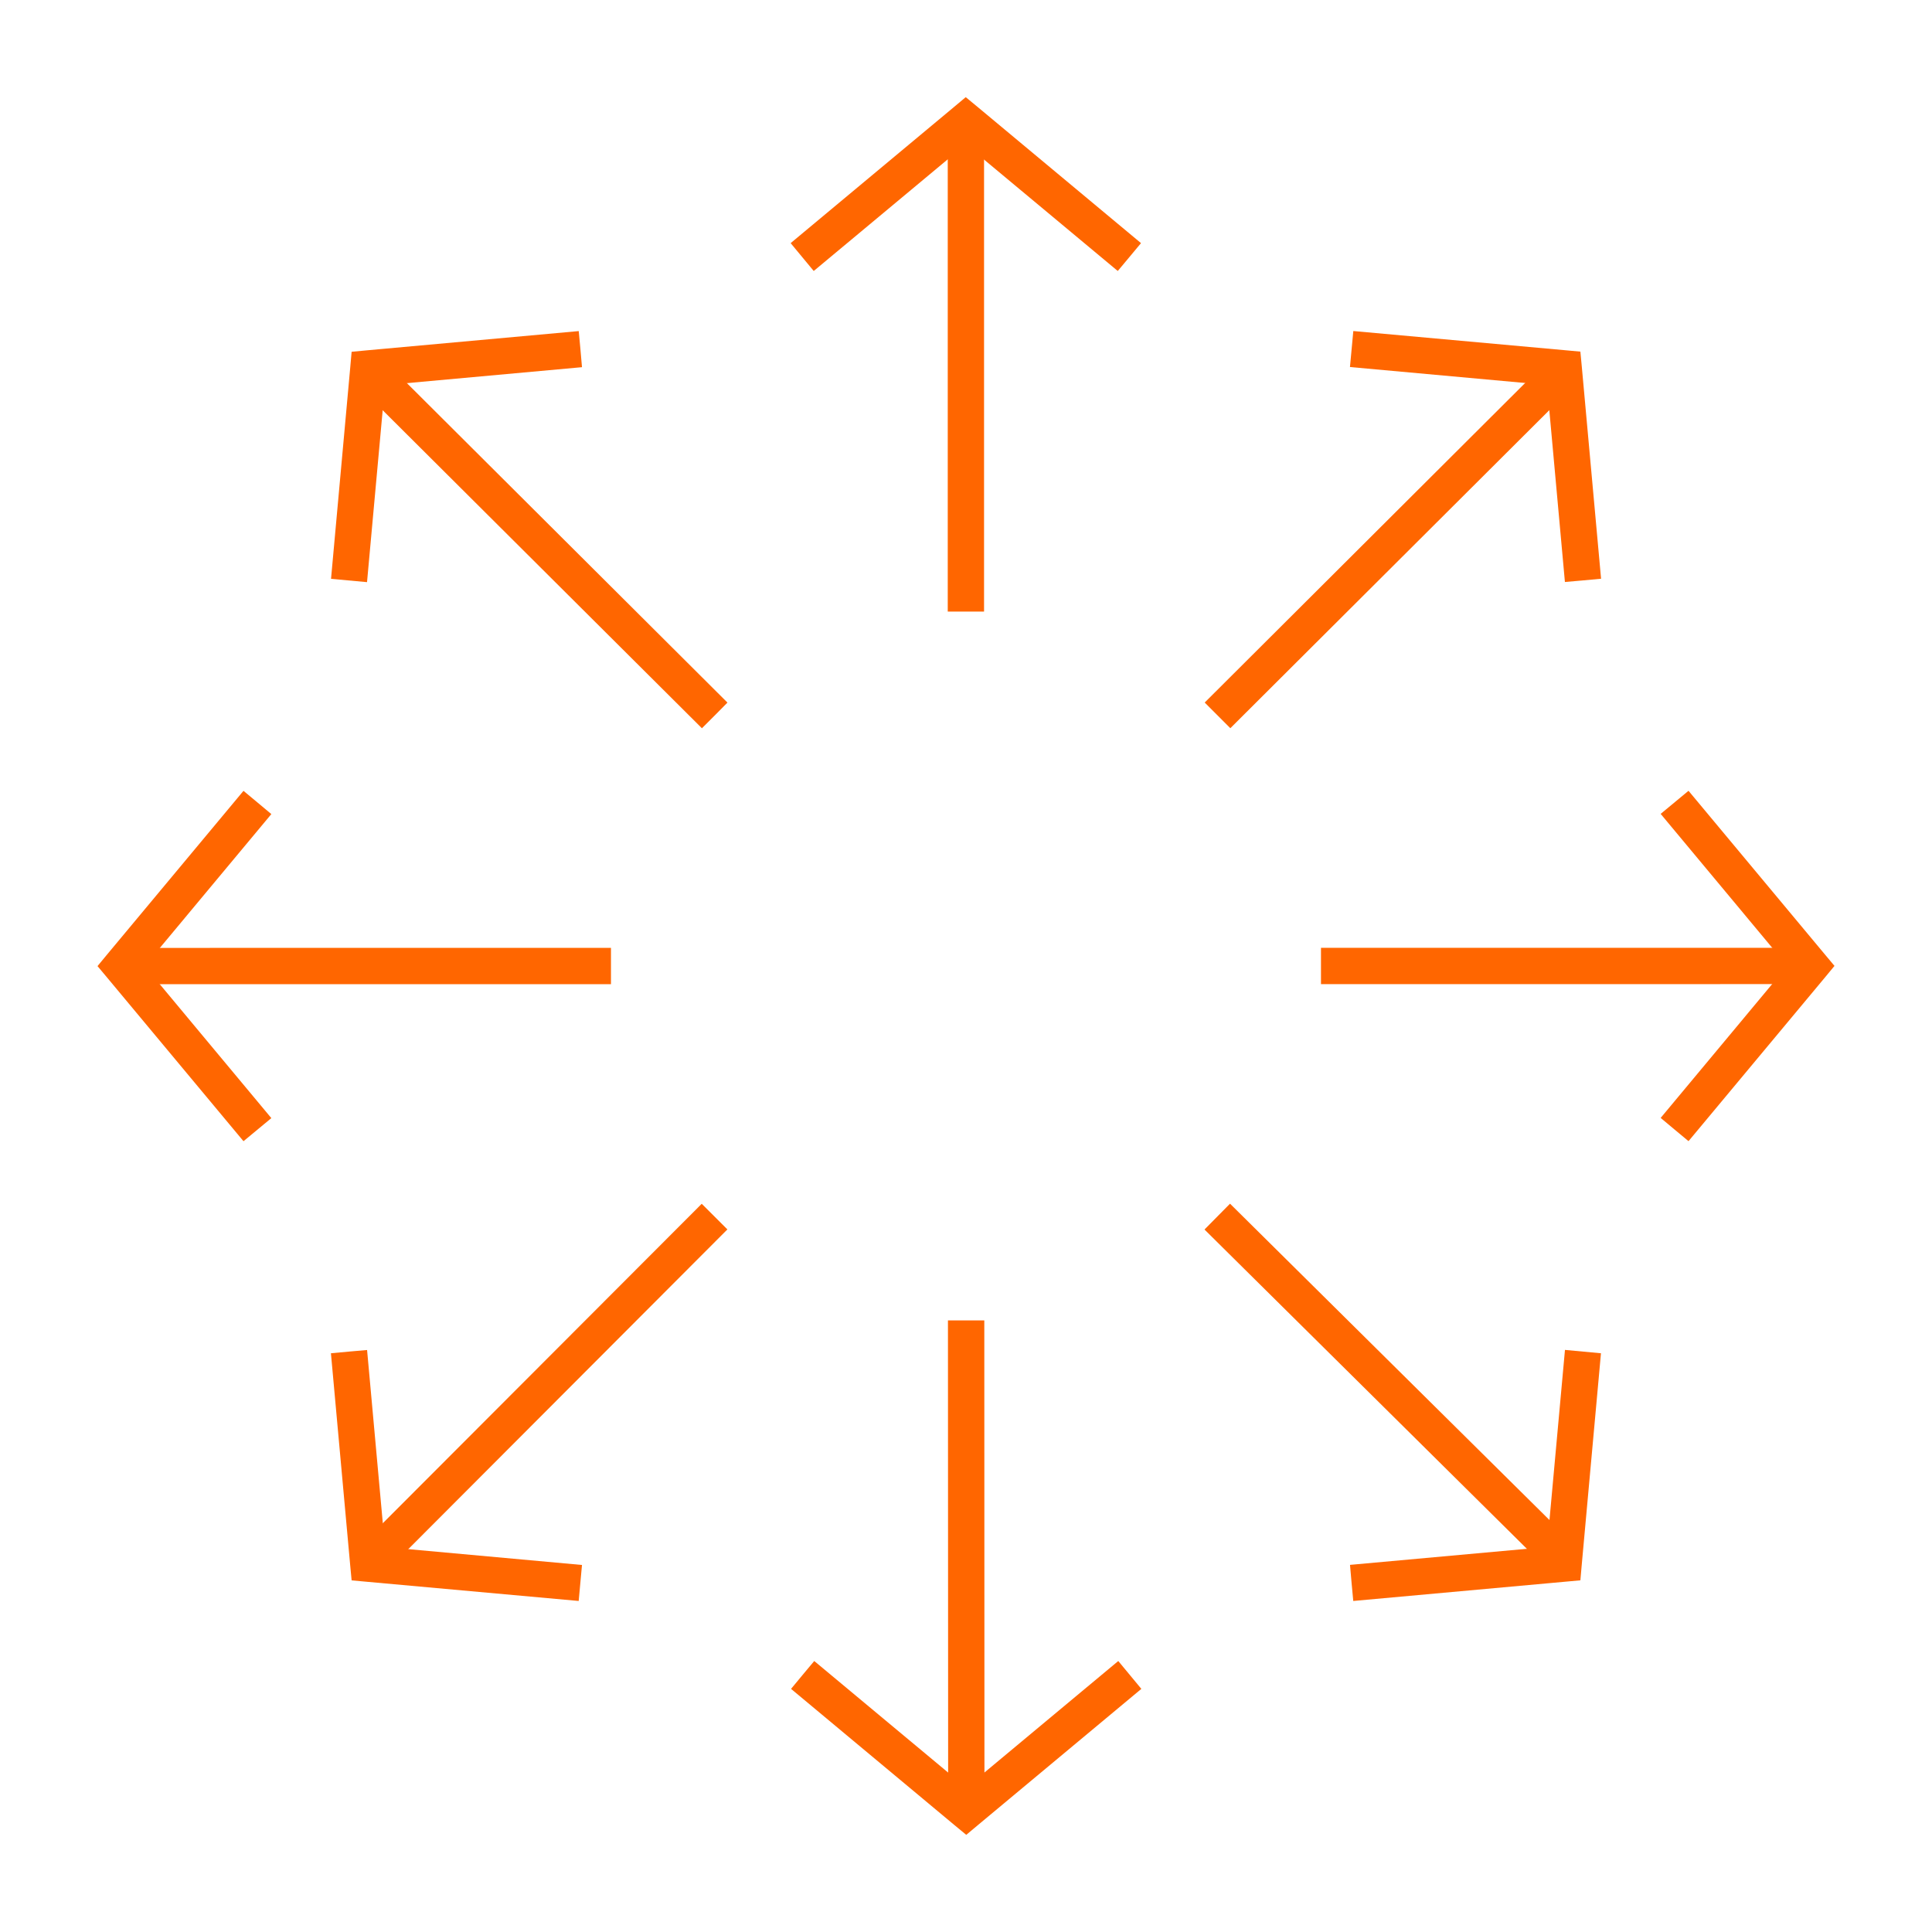 <svg width="38" height="38" viewBox="0 0 38 38" fill="none" xmlns="http://www.w3.org/2000/svg">
<path d="M19.225 2.101L22.442 4.782L22.214 5.056L21.985 5.33L18.995 2.839L16.005 5.33L15.551 4.782L18.768 2.101L18.995 1.911L19.225 2.101Z" fill="#FF6600"/>
<path d="M19.355 2.608V12.029H18.641V2.608H19.355Z" fill="#FF6600"/>
<path d="M31.112 7.212L31.491 11.383L31.136 11.416L30.78 11.447L30.428 7.572L26.552 7.219L26.618 6.511L30.789 6.889L31.084 6.916L31.112 7.212Z" fill="#FF6600"/>
<path d="M30.977 7.565L24.199 14.323L23.695 13.818L30.473 7.059L30.977 7.565Z" fill="#FF6600"/>
<path d="M35.892 19.228L33.211 22.445L32.937 22.217L32.663 21.988L35.154 18.998L32.663 16.008L33.211 15.554L35.892 18.771L36.082 18.998L35.892 19.228Z" fill="#FF6600"/>
<path d="M35.473 19.356L25.982 19.357L25.982 18.642L35.473 18.642L35.473 19.356Z" fill="#FF6600"/>
<path d="M30.787 31.11L26.617 31.489L26.584 31.135L26.553 30.779L30.428 30.427L30.781 26.551L31.489 26.617L31.11 30.787L31.084 31.083L30.787 31.11Z" fill="#FF6600"/>
<path d="M30.493 30.92L23.691 24.183L24.193 23.675L30.996 30.412L30.493 30.92Z" fill="#FF6600"/>
<path d="M18.775 35.899L15.559 33.218L15.786 32.944L16.015 32.67L19.005 35.161L21.995 32.67L22.449 33.218L19.232 35.899L19.005 36.089L18.775 35.899Z" fill="#FF6600"/>
<path d="M18.649 35.476L18.645 25.971L19.36 25.971L19.363 35.476L18.649 35.476Z" fill="#FF6600"/>
<path d="M6.888 30.788L6.509 26.617L6.864 26.584L7.22 26.553L7.572 30.428L11.447 30.781L11.382 31.489L7.211 31.111L6.916 31.084L6.888 30.788Z" fill="#FF6600"/>
<path d="M7.088 30.402L13.802 23.677L14.307 24.181L7.594 30.907L7.088 30.402Z" fill="#FF6600"/>
<path d="M2.108 18.772L4.789 15.555L5.063 15.783L5.337 16.012L2.846 19.002L5.337 21.992L4.789 22.446L2.108 19.229L1.918 19.002L2.108 18.772Z" fill="#FF6600"/>
<path d="M2.484 18.644L12.017 18.643L12.017 19.358L2.484 19.358L2.484 18.644Z" fill="#FF6600"/>
<path d="M7.213 6.891L11.383 6.512L11.416 6.866L11.447 7.222L7.572 7.575L7.219 11.45L6.511 11.385L6.89 7.214L6.916 6.919L7.213 6.891Z" fill="#FF6600"/>
<path d="M7.525 7.059L14.308 13.819L14.057 14.073L13.806 14.324L7.02 7.564L7.525 7.059Z" fill="#FF6600"/>
</svg>
